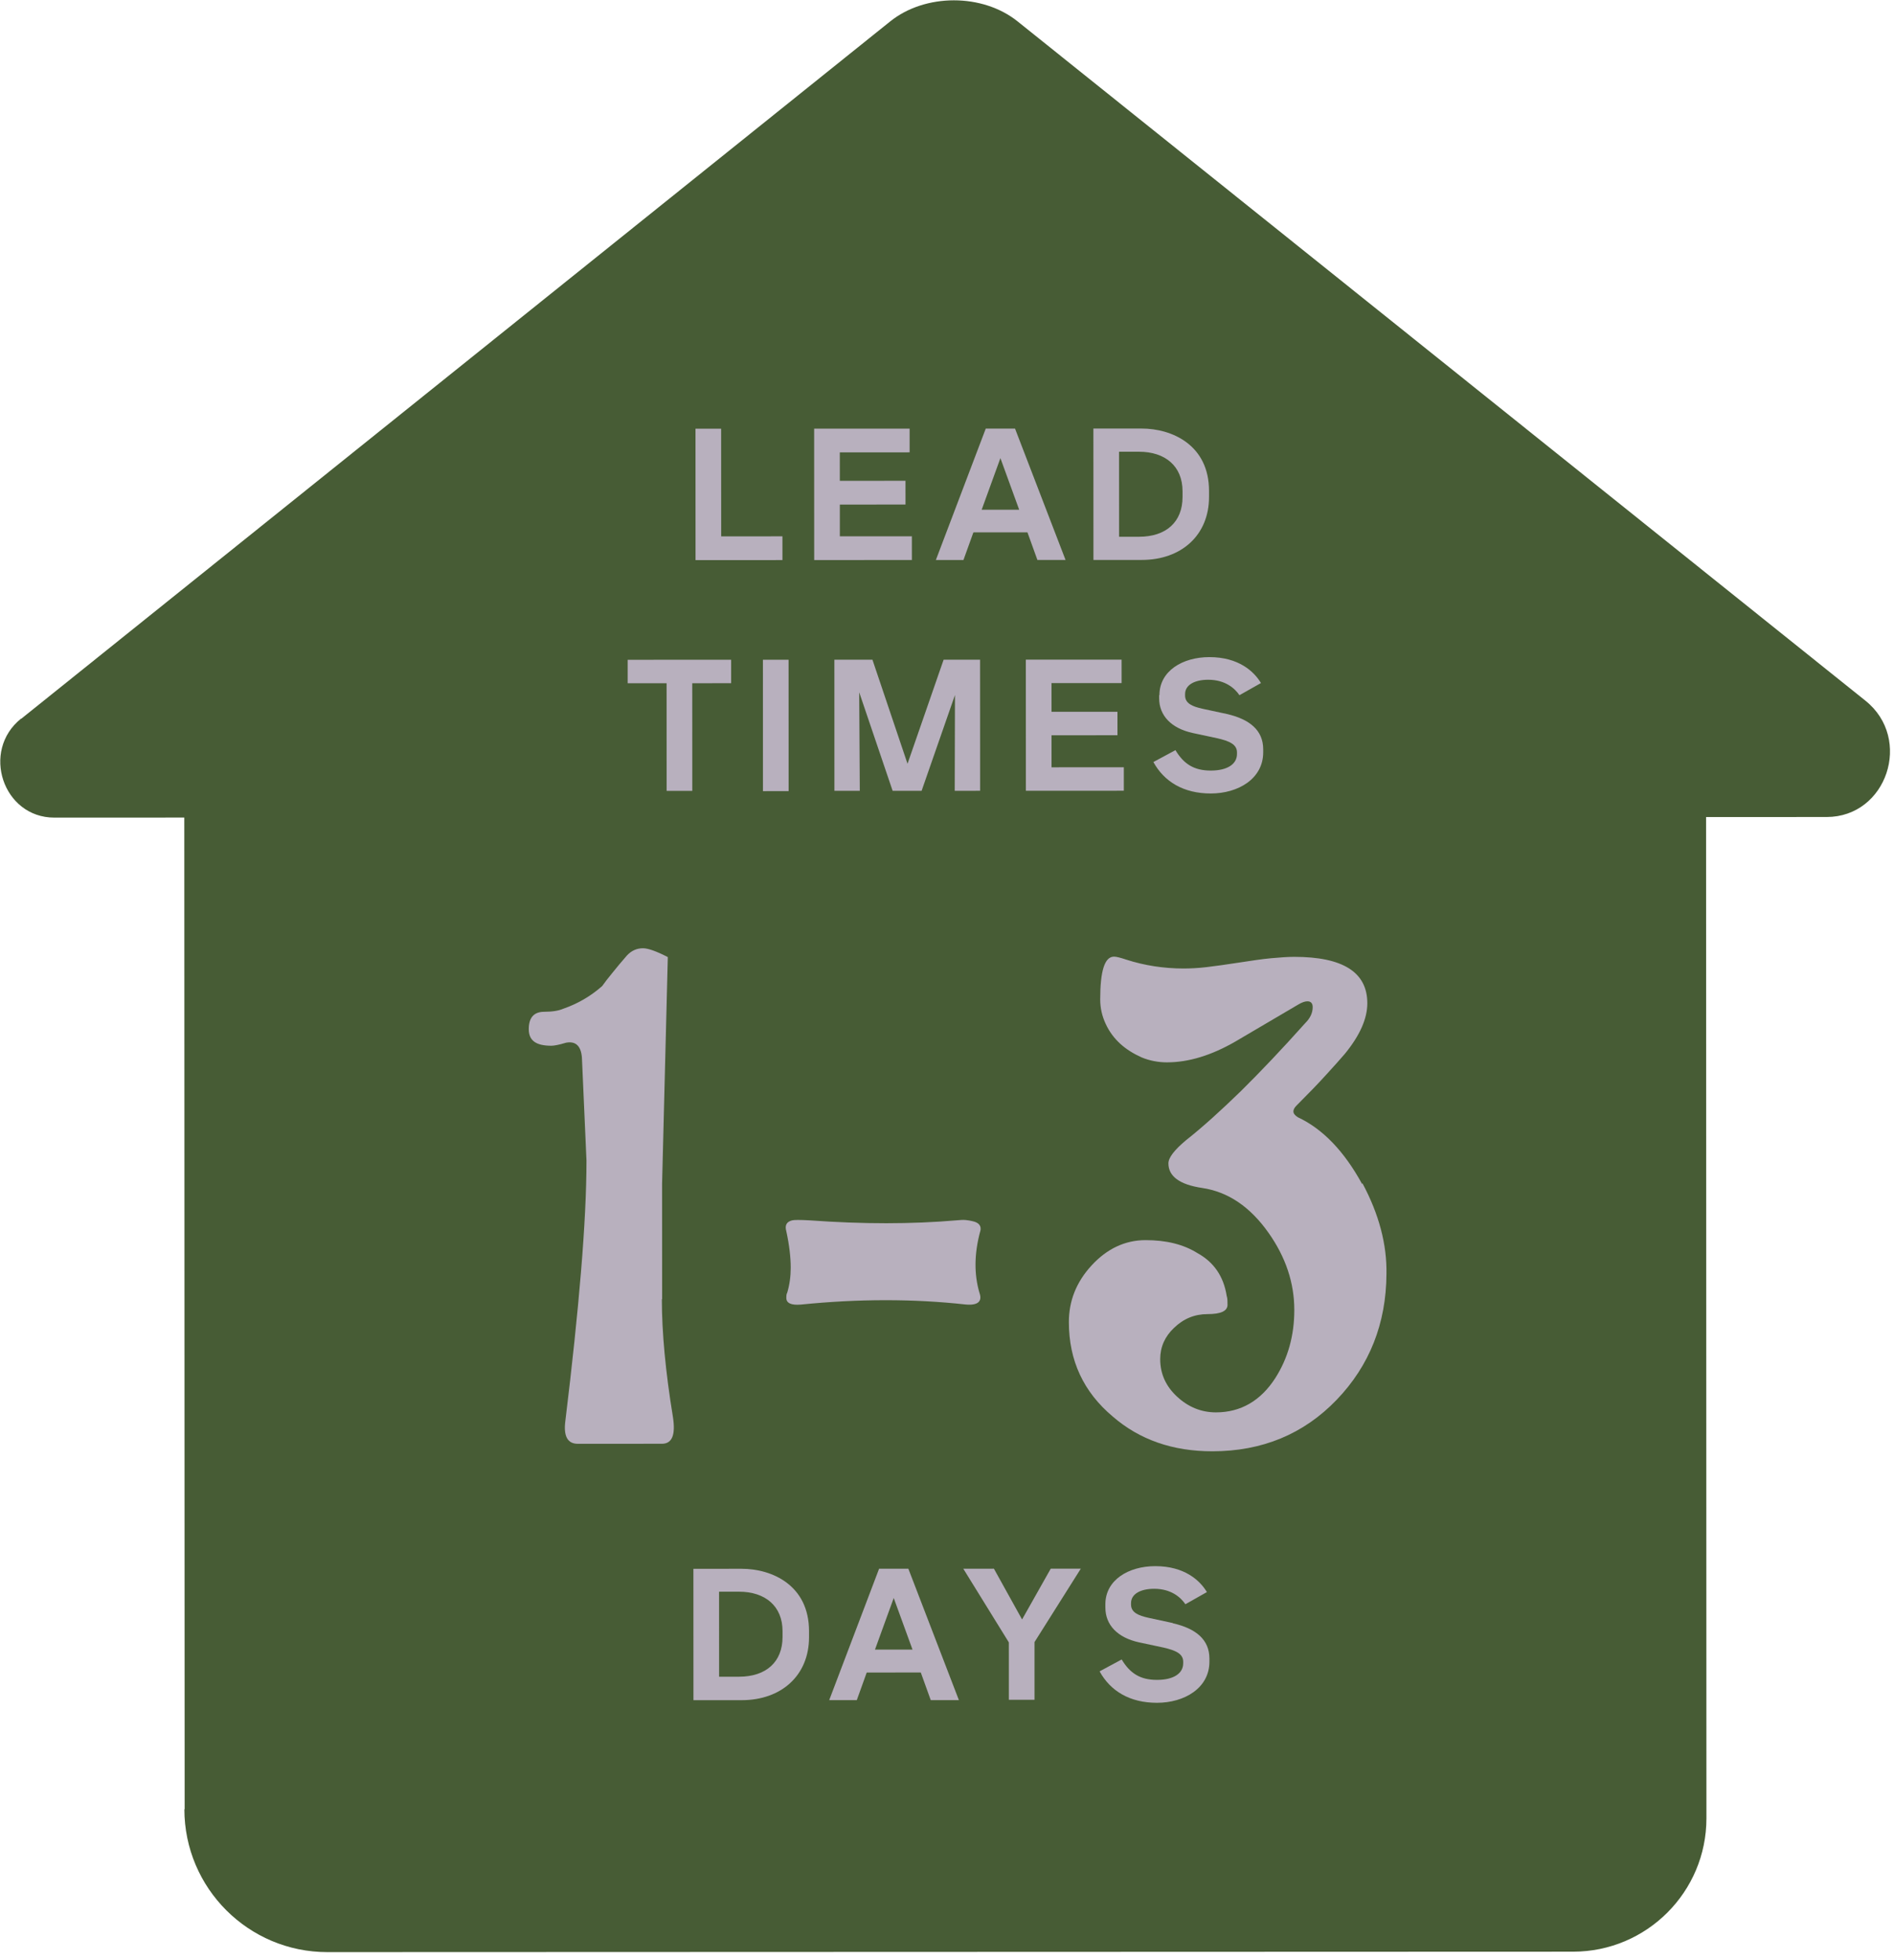 <svg xmlns="http://www.w3.org/2000/svg" fill="none" viewBox="0 0 116 120" height="120" width="116">
<path fill="#475C35" d="M11.309 110.773L11.284 40.183L104.487 40.15L104.512 111.316C104.513 115.828 100.847 119.48 96.352 119.481L20.049 119.508C15.216 119.509 11.294 115.59 11.292 110.756L11.309 110.773Z"></path>
<path fill="#475C35" d="M1.297 44.005L54.517 1.314C56.663 -0.411 60.178 -0.412 62.325 1.311L114.256 42.901C117.163 45.232 115.559 50.015 111.875 50.017L3.327 50.054C0.184 50.055 -1.186 45.966 1.297 43.988L1.297 44.005Z"></path>
<path fill="#B8B0BE" d="M40.553 79.531L40.55 72.467L40.901 58.592C40.208 58.238 39.7 58.052 39.379 58.052C38.991 58.052 38.67 58.205 38.399 58.492C38.062 58.881 37.774 59.219 37.521 59.54C37.267 59.844 37.048 60.132 36.879 60.368C36.169 60.994 35.375 61.45 34.497 61.755C34.226 61.873 33.837 61.941 33.331 61.941C32.705 61.941 32.384 62.296 32.385 63.006C32.385 63.716 32.841 64.02 33.771 64.02C33.923 64.02 34.227 63.969 34.666 63.834C35.291 63.715 35.63 64.07 35.647 64.898C35.834 69.055 35.919 71.1 35.919 71.032C35.92 72.925 35.803 75.207 35.584 77.86C35.365 80.513 35.045 83.555 34.624 87.003C34.506 87.916 34.759 88.389 35.385 88.389L40.539 88.387C41.164 88.387 41.384 87.846 41.214 86.748C40.757 83.959 40.537 81.559 40.536 79.548L40.553 79.531Z"></path>
<path fill="#B8B0BE" d="M60.038 75.383C60.122 75.061 59.97 74.842 59.548 74.757C59.429 74.724 59.294 74.707 59.142 74.69C58.99 74.673 58.804 74.69 58.601 74.707C55.847 74.945 52.855 74.946 49.594 74.71C49.002 74.677 48.63 74.677 48.512 74.711C48.174 74.795 48.056 75.015 48.157 75.37C48.344 76.232 48.428 76.975 48.429 77.6C48.429 78.141 48.361 78.648 48.209 79.155C48.176 79.189 48.159 79.291 48.159 79.46C48.159 79.781 48.463 79.916 49.055 79.865C52.587 79.509 55.95 79.508 59.144 79.861C59.888 79.929 60.175 79.675 59.989 79.151C59.65 78.002 59.667 76.735 60.038 75.366L60.038 75.383Z"></path>
<path fill="#B8B0BE" d="M83.425 72.486C82.326 70.475 81.008 69.106 79.486 68.397C79.3 68.279 79.216 68.161 79.216 68.042C79.216 67.924 79.283 67.806 79.402 67.687C80.111 66.977 80.719 66.352 81.209 65.811C81.699 65.27 82.088 64.847 82.358 64.526C83.287 63.394 83.743 62.362 83.743 61.416C83.742 59.523 82.254 58.577 79.263 58.578C78.875 58.578 78.401 58.612 77.844 58.663C77.286 58.714 76.627 58.816 75.85 58.934C75.106 59.053 74.447 59.138 73.906 59.206C73.349 59.273 72.875 59.29 72.487 59.291C71.27 59.291 70.087 59.105 68.988 58.751C68.633 58.633 68.38 58.565 68.228 58.565C67.653 58.566 67.383 59.444 67.383 61.185C67.384 61.726 67.502 62.216 67.722 62.689C67.942 63.162 68.246 63.568 68.618 63.906C68.99 64.243 69.43 64.514 69.92 64.733C70.41 64.936 70.934 65.037 71.475 65.037C72.793 65.036 74.195 64.613 75.682 63.751L79.535 61.485C79.737 61.367 79.923 61.299 80.075 61.299C80.278 61.299 80.397 61.417 80.397 61.654C80.397 62.009 80.245 62.33 79.941 62.634C78.505 64.24 77.187 65.626 76.004 66.793C74.805 67.959 73.69 68.974 72.642 69.802C71.933 70.394 71.561 70.867 71.561 71.222C71.561 72.016 72.255 72.523 73.624 72.726C75.212 72.962 76.565 73.874 77.697 75.479C78.746 76.966 79.27 78.537 79.271 80.193C79.271 81.765 78.883 83.151 78.106 84.368C77.211 85.754 75.994 86.464 74.473 86.465C73.578 86.465 72.783 86.144 72.09 85.502C71.397 84.86 71.059 84.1 71.058 83.204C71.058 82.461 71.345 81.819 71.903 81.294C72.477 80.737 73.153 80.449 73.964 80.449C74.775 80.448 75.181 80.262 75.181 79.874C75.181 79.671 75.181 79.485 75.13 79.333C74.944 78.15 74.352 77.271 73.338 76.714C72.476 76.174 71.411 75.92 70.16 75.921C68.91 75.921 67.794 76.445 66.848 77.477C65.919 78.491 65.463 79.64 65.464 80.942C65.465 83.291 66.361 85.217 68.153 86.721C69.793 88.14 71.821 88.849 74.254 88.848C77.296 88.847 79.848 87.798 81.875 85.685C83.869 83.606 84.899 81.036 84.915 77.994C84.948 76.186 84.457 74.327 83.442 72.435L83.425 72.486Z"></path>
<path fill="#B8B0BE" d="M45.425 96.04L42.468 96.041L42.471 104.085L45.428 104.084C47.862 104.083 49.551 102.562 49.55 100.23L49.55 99.858C49.549 97.035 47.267 96.039 45.425 96.04ZM47.928 100.213C47.928 101.734 46.932 102.647 45.258 102.648L44.042 102.648L44.04 97.443L45.257 97.443C46.862 97.442 47.927 98.32 47.928 99.858L47.928 100.213Z"></path>
<path fill="#B8B0BE" d="M53.841 96.037L50.785 104.082L52.475 104.082L53.083 102.392L56.395 102.39L57.004 104.08L58.728 104.08L55.633 96.036L53.841 96.037ZM53.589 100.989L54.737 97.828L55.888 100.988L53.589 100.989Z"></path>
<path fill="#B8B0BE" d="M62.598 99.143L60.873 96.034L58.997 96.035L61.787 100.546L61.788 104.061L63.36 104.061L63.359 100.529L66.196 96.032L64.354 96.033L62.598 99.143Z"></path>
<path fill="#B8B0BE" d="M71.823 99.361L70.336 99.04C69.728 98.905 69.271 98.719 69.271 98.229L69.271 98.145C69.271 97.587 69.845 97.266 70.69 97.265C71.738 97.265 72.33 97.806 72.6 98.211L73.918 97.467C73.496 96.757 72.549 95.879 70.757 95.879C69.118 95.88 67.699 96.726 67.699 98.213L67.7 98.416C67.7 99.48 68.444 100.257 69.762 100.544L71.266 100.865C71.993 101.034 72.466 101.236 72.466 101.726L72.466 101.828C72.467 102.436 71.892 102.842 70.861 102.842C69.83 102.843 69.205 102.437 68.698 101.592L67.346 102.32C68.005 103.519 69.189 104.246 70.862 104.245C72.535 104.244 74.073 103.348 74.072 101.726L74.072 101.54C74.072 100.374 73.243 99.698 71.84 99.377L71.823 99.361Z"></path>
<path fill="#B8B0BE" d="M47.921 32.834L44.17 32.835L44.167 26.244L42.596 26.245L42.599 34.289L47.922 34.288L47.921 32.834Z"></path>
<path fill="#B8B0BE" d="M55.848 32.831L51.437 32.833L51.437 30.889L55.459 30.888L55.458 29.434L51.436 29.436L51.435 27.695L55.711 27.693L55.711 26.24L49.863 26.242L49.866 34.286L55.849 34.284L55.848 32.831Z"></path>
<path fill="#B8B0BE" d="M59.616 32.593L62.928 32.592L63.537 34.281L65.261 34.281L62.166 26.237L60.374 26.238L57.318 34.283L59.008 34.283L59.616 32.593ZM61.271 28.046L62.421 31.206L60.123 31.207L61.271 28.046Z"></path>
<path fill="#B8B0BE" d="M74.048 30.425L74.048 30.053C74.047 27.231 71.765 26.235 69.923 26.235L66.966 26.236L66.969 34.281L69.926 34.279C72.36 34.279 74.049 32.757 74.048 30.425ZM68.54 32.86L68.538 27.655L69.755 27.655C71.36 27.654 72.425 28.533 72.426 30.071L72.426 30.425C72.427 31.947 71.43 32.859 69.757 32.86L68.54 32.86Z"></path>
<path fill="#B8B0BE" d="M44.78 40.389L38.442 40.392L38.443 41.828L40.826 41.827L40.828 48.418L42.4 48.417L42.398 41.827L44.78 41.826L44.78 40.389Z"></path>
<path fill="#B8B0BE" d="M48.297 40.389L46.726 40.389L46.728 48.434L48.3 48.433L48.297 40.389Z"></path>
<path fill="#B8B0BE" d="M60.028 48.412L60.025 40.385L57.794 40.385L55.582 46.757L53.434 40.387L51.102 40.388L51.104 48.415L52.659 48.414L52.623 42.381L54.67 48.414L56.445 48.413L58.488 42.548L58.473 48.413L60.028 48.412Z"></path>
<path fill="#B8B0BE" d="M68.693 41.818L68.692 40.382L62.828 40.384L62.831 48.411L68.83 48.409L68.83 46.972L64.402 46.974L64.401 45.014L68.441 45.012L68.44 43.576L64.401 43.577L64.4 41.82L68.693 41.818Z"></path>
<path fill="#B8B0BE" d="M70.993 42.544L70.993 42.747C70.994 43.812 71.738 44.589 73.056 44.876L74.56 45.197C75.287 45.365 75.76 45.568 75.76 46.058L75.76 46.159C75.761 46.768 75.186 47.174 74.155 47.174C73.124 47.174 72.499 46.769 71.992 45.924L70.64 46.651C71.299 47.851 72.483 48.577 74.156 48.577C75.829 48.576 77.366 47.68 77.366 46.057L77.366 45.872C77.365 44.706 76.537 44.03 75.134 43.709L73.647 43.389C73.038 43.254 72.582 43.068 72.582 42.578L72.582 42.493C72.582 41.936 73.156 41.614 74.001 41.614C75.049 41.614 75.641 42.154 75.911 42.56L77.229 41.816C76.806 41.106 75.86 40.228 74.068 40.228C72.429 40.229 71.01 41.074 71.01 42.561L70.993 42.544Z"></path>
</svg>
